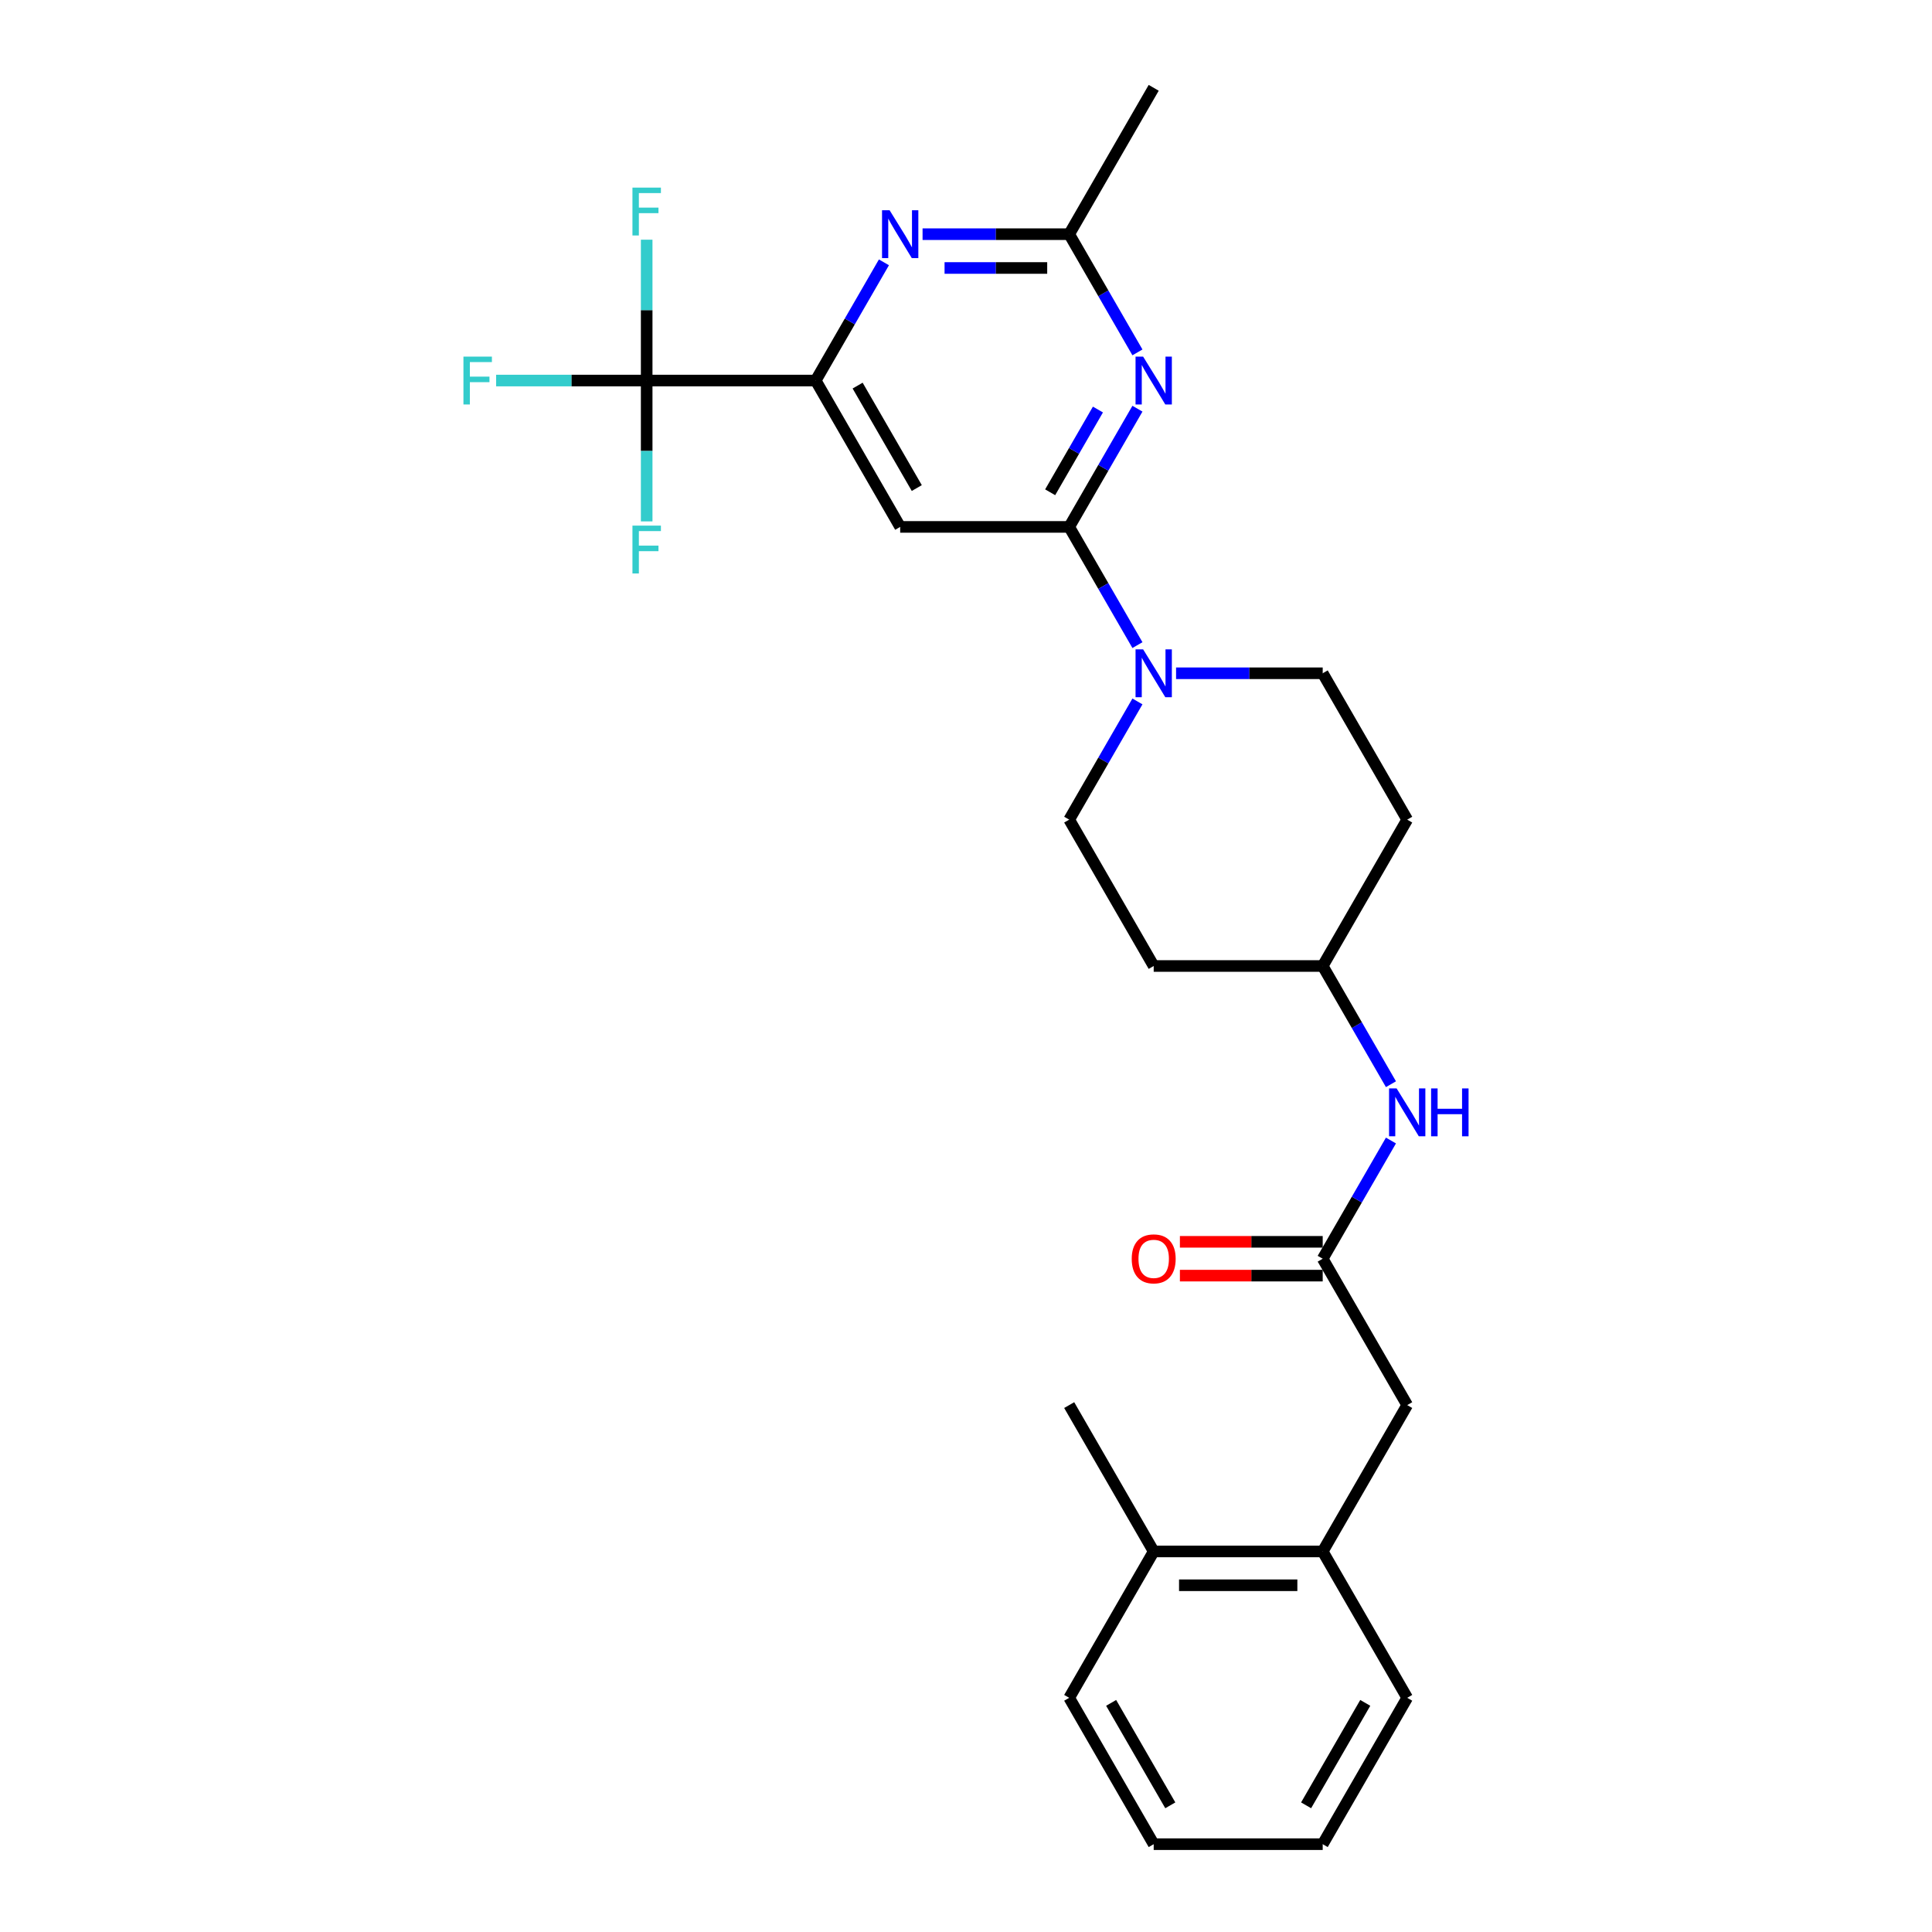 <?xml version='1.0' encoding='iso-8859-1'?>
<svg version='1.1' baseProfile='full'
              xmlns='http://www.w3.org/2000/svg'
                      xmlns:rdkit='http://www.rdkit.org/xml'
                      xmlns:xlink='http://www.w3.org/1999/xlink'
                  xml:space='preserve'
width='1000px' height='1000px' viewBox='0 0 1000 1000'>
<!-- END OF HEADER -->
<rect style='opacity:1.0;fill:#FFFFFF;stroke:none' width='1000' height='1000' x='0' y='0'> </rect>
<path class='bond-0' d='M 553.414,272.727 L 571.076,242.135' style='fill:none;fill-rule:evenodd;stroke:#000000;stroke-width:6px;stroke-linecap:butt;stroke-linejoin:miter;stroke-opacity:1' />
<path class='bond-0' d='M 571.076,242.135 L 588.738,211.543' style='fill:none;fill-rule:evenodd;stroke:#0000FF;stroke-width:6px;stroke-linecap:butt;stroke-linejoin:miter;stroke-opacity:1' />
<path class='bond-0' d='M 543.561,254.802 L 555.924,233.388' style='fill:none;fill-rule:evenodd;stroke:#000000;stroke-width:6px;stroke-linecap:butt;stroke-linejoin:miter;stroke-opacity:1' />
<path class='bond-0' d='M 555.924,233.388 L 568.288,211.973' style='fill:none;fill-rule:evenodd;stroke:#0000FF;stroke-width:6px;stroke-linecap:butt;stroke-linejoin:miter;stroke-opacity:1' />
<path class='bond-1' d='M 553.414,272.727 L 465.936,272.727' style='fill:none;fill-rule:evenodd;stroke:#000000;stroke-width:6px;stroke-linecap:butt;stroke-linejoin:miter;stroke-opacity:1' />
<path class='bond-2' d='M 553.414,272.727 L 571.076,303.319' style='fill:none;fill-rule:evenodd;stroke:#000000;stroke-width:6px;stroke-linecap:butt;stroke-linejoin:miter;stroke-opacity:1' />
<path class='bond-2' d='M 571.076,303.319 L 588.738,333.911' style='fill:none;fill-rule:evenodd;stroke:#0000FF;stroke-width:6px;stroke-linecap:butt;stroke-linejoin:miter;stroke-opacity:1' />
<path class='bond-3' d='M 588.738,182.396 L 571.076,151.804' style='fill:none;fill-rule:evenodd;stroke:#0000FF;stroke-width:6px;stroke-linecap:butt;stroke-linejoin:miter;stroke-opacity:1' />
<path class='bond-3' d='M 571.076,151.804 L 553.414,121.212' style='fill:none;fill-rule:evenodd;stroke:#000000;stroke-width:6px;stroke-linecap:butt;stroke-linejoin:miter;stroke-opacity:1' />
<path class='bond-4' d='M 422.198,196.97 L 465.936,272.727' style='fill:none;fill-rule:evenodd;stroke:#000000;stroke-width:6px;stroke-linecap:butt;stroke-linejoin:miter;stroke-opacity:1' />
<path class='bond-4' d='M 443.91,199.586 L 474.527,252.616' style='fill:none;fill-rule:evenodd;stroke:#000000;stroke-width:6px;stroke-linecap:butt;stroke-linejoin:miter;stroke-opacity:1' />
<path class='bond-5' d='M 422.198,196.97 L 334.72,196.97' style='fill:none;fill-rule:evenodd;stroke:#000000;stroke-width:6px;stroke-linecap:butt;stroke-linejoin:miter;stroke-opacity:1' />
<path class='bond-6' d='M 422.198,196.97 L 439.86,166.378' style='fill:none;fill-rule:evenodd;stroke:#000000;stroke-width:6px;stroke-linecap:butt;stroke-linejoin:miter;stroke-opacity:1' />
<path class='bond-6' d='M 439.86,166.378 L 457.522,135.786' style='fill:none;fill-rule:evenodd;stroke:#0000FF;stroke-width:6px;stroke-linecap:butt;stroke-linejoin:miter;stroke-opacity:1' />
<path class='bond-7' d='M 334.72,196.97 L 295.758,196.97' style='fill:none;fill-rule:evenodd;stroke:#000000;stroke-width:6px;stroke-linecap:butt;stroke-linejoin:miter;stroke-opacity:1' />
<path class='bond-7' d='M 295.758,196.97 L 256.796,196.97' style='fill:none;fill-rule:evenodd;stroke:#33CCCC;stroke-width:6px;stroke-linecap:butt;stroke-linejoin:miter;stroke-opacity:1' />
<path class='bond-8' d='M 334.72,196.97 L 334.72,160.518' style='fill:none;fill-rule:evenodd;stroke:#000000;stroke-width:6px;stroke-linecap:butt;stroke-linejoin:miter;stroke-opacity:1' />
<path class='bond-8' d='M 334.72,160.518 L 334.72,124.066' style='fill:none;fill-rule:evenodd;stroke:#33CCCC;stroke-width:6px;stroke-linecap:butt;stroke-linejoin:miter;stroke-opacity:1' />
<path class='bond-9' d='M 334.72,196.97 L 334.72,233.421' style='fill:none;fill-rule:evenodd;stroke:#000000;stroke-width:6px;stroke-linecap:butt;stroke-linejoin:miter;stroke-opacity:1' />
<path class='bond-9' d='M 334.72,233.421 L 334.72,269.873' style='fill:none;fill-rule:evenodd;stroke:#33CCCC;stroke-width:6px;stroke-linecap:butt;stroke-linejoin:miter;stroke-opacity:1' />
<path class='bond-10' d='M 588.738,363.059 L 571.076,393.65' style='fill:none;fill-rule:evenodd;stroke:#0000FF;stroke-width:6px;stroke-linecap:butt;stroke-linejoin:miter;stroke-opacity:1' />
<path class='bond-10' d='M 571.076,393.65 L 553.414,424.242' style='fill:none;fill-rule:evenodd;stroke:#000000;stroke-width:6px;stroke-linecap:butt;stroke-linejoin:miter;stroke-opacity:1' />
<path class='bond-11' d='M 608.734,348.485 L 646.682,348.485' style='fill:none;fill-rule:evenodd;stroke:#0000FF;stroke-width:6px;stroke-linecap:butt;stroke-linejoin:miter;stroke-opacity:1' />
<path class='bond-11' d='M 646.682,348.485 L 684.63,348.485' style='fill:none;fill-rule:evenodd;stroke:#000000;stroke-width:6px;stroke-linecap:butt;stroke-linejoin:miter;stroke-opacity:1' />
<path class='bond-12' d='M 477.518,121.212 L 515.466,121.212' style='fill:none;fill-rule:evenodd;stroke:#0000FF;stroke-width:6px;stroke-linecap:butt;stroke-linejoin:miter;stroke-opacity:1' />
<path class='bond-12' d='M 515.466,121.212 L 553.414,121.212' style='fill:none;fill-rule:evenodd;stroke:#000000;stroke-width:6px;stroke-linecap:butt;stroke-linejoin:miter;stroke-opacity:1' />
<path class='bond-12' d='M 488.903,138.708 L 515.466,138.708' style='fill:none;fill-rule:evenodd;stroke:#0000FF;stroke-width:6px;stroke-linecap:butt;stroke-linejoin:miter;stroke-opacity:1' />
<path class='bond-12' d='M 515.466,138.708 L 542.029,138.708' style='fill:none;fill-rule:evenodd;stroke:#000000;stroke-width:6px;stroke-linecap:butt;stroke-linejoin:miter;stroke-opacity:1' />
<path class='bond-13' d='M 553.414,121.212 L 597.152,45.455' style='fill:none;fill-rule:evenodd;stroke:#000000;stroke-width:6px;stroke-linecap:butt;stroke-linejoin:miter;stroke-opacity:1' />
<path class='bond-14' d='M 684.63,651.515 L 702.292,620.923' style='fill:none;fill-rule:evenodd;stroke:#000000;stroke-width:6px;stroke-linecap:butt;stroke-linejoin:miter;stroke-opacity:1' />
<path class='bond-14' d='M 702.292,620.923 L 719.954,590.331' style='fill:none;fill-rule:evenodd;stroke:#0000FF;stroke-width:6px;stroke-linecap:butt;stroke-linejoin:miter;stroke-opacity:1' />
<path class='bond-15' d='M 684.63,651.515 L 728.368,727.273' style='fill:none;fill-rule:evenodd;stroke:#000000;stroke-width:6px;stroke-linecap:butt;stroke-linejoin:miter;stroke-opacity:1' />
<path class='bond-16' d='M 684.63,642.767 L 647.67,642.767' style='fill:none;fill-rule:evenodd;stroke:#000000;stroke-width:6px;stroke-linecap:butt;stroke-linejoin:miter;stroke-opacity:1' />
<path class='bond-16' d='M 647.67,642.767 L 610.711,642.767' style='fill:none;fill-rule:evenodd;stroke:#FF0000;stroke-width:6px;stroke-linecap:butt;stroke-linejoin:miter;stroke-opacity:1' />
<path class='bond-16' d='M 684.63,660.263 L 647.67,660.263' style='fill:none;fill-rule:evenodd;stroke:#000000;stroke-width:6px;stroke-linecap:butt;stroke-linejoin:miter;stroke-opacity:1' />
<path class='bond-16' d='M 647.67,660.263 L 610.711,660.263' style='fill:none;fill-rule:evenodd;stroke:#FF0000;stroke-width:6px;stroke-linecap:butt;stroke-linejoin:miter;stroke-opacity:1' />
<path class='bond-17' d='M 684.63,803.03 L 728.368,727.273' style='fill:none;fill-rule:evenodd;stroke:#000000;stroke-width:6px;stroke-linecap:butt;stroke-linejoin:miter;stroke-opacity:1' />
<path class='bond-18' d='M 684.63,803.03 L 597.152,803.03' style='fill:none;fill-rule:evenodd;stroke:#000000;stroke-width:6px;stroke-linecap:butt;stroke-linejoin:miter;stroke-opacity:1' />
<path class='bond-18' d='M 671.508,820.526 L 610.274,820.526' style='fill:none;fill-rule:evenodd;stroke:#000000;stroke-width:6px;stroke-linecap:butt;stroke-linejoin:miter;stroke-opacity:1' />
<path class='bond-19' d='M 684.63,803.03 L 728.368,878.788' style='fill:none;fill-rule:evenodd;stroke:#000000;stroke-width:6px;stroke-linecap:butt;stroke-linejoin:miter;stroke-opacity:1' />
<path class='bond-20' d='M 719.954,561.184 L 702.292,530.592' style='fill:none;fill-rule:evenodd;stroke:#0000FF;stroke-width:6px;stroke-linecap:butt;stroke-linejoin:miter;stroke-opacity:1' />
<path class='bond-20' d='M 702.292,530.592 L 684.63,500' style='fill:none;fill-rule:evenodd;stroke:#000000;stroke-width:6px;stroke-linecap:butt;stroke-linejoin:miter;stroke-opacity:1' />
<path class='bond-21' d='M 553.414,424.242 L 597.152,500' style='fill:none;fill-rule:evenodd;stroke:#000000;stroke-width:6px;stroke-linecap:butt;stroke-linejoin:miter;stroke-opacity:1' />
<path class='bond-22' d='M 684.63,348.485 L 728.368,424.242' style='fill:none;fill-rule:evenodd;stroke:#000000;stroke-width:6px;stroke-linecap:butt;stroke-linejoin:miter;stroke-opacity:1' />
<path class='bond-23' d='M 597.152,803.03 L 553.414,727.273' style='fill:none;fill-rule:evenodd;stroke:#000000;stroke-width:6px;stroke-linecap:butt;stroke-linejoin:miter;stroke-opacity:1' />
<path class='bond-24' d='M 597.152,803.03 L 553.414,878.788' style='fill:none;fill-rule:evenodd;stroke:#000000;stroke-width:6px;stroke-linecap:butt;stroke-linejoin:miter;stroke-opacity:1' />
<path class='bond-25' d='M 728.368,424.242 L 684.63,500' style='fill:none;fill-rule:evenodd;stroke:#000000;stroke-width:6px;stroke-linecap:butt;stroke-linejoin:miter;stroke-opacity:1' />
<path class='bond-26' d='M 597.152,500 L 684.63,500' style='fill:none;fill-rule:evenodd;stroke:#000000;stroke-width:6px;stroke-linecap:butt;stroke-linejoin:miter;stroke-opacity:1' />
<path class='bond-27' d='M 728.368,878.788 L 684.63,954.545' style='fill:none;fill-rule:evenodd;stroke:#000000;stroke-width:6px;stroke-linecap:butt;stroke-linejoin:miter;stroke-opacity:1' />
<path class='bond-27' d='M 706.656,881.404 L 676.039,934.434' style='fill:none;fill-rule:evenodd;stroke:#000000;stroke-width:6px;stroke-linecap:butt;stroke-linejoin:miter;stroke-opacity:1' />
<path class='bond-28' d='M 553.414,878.788 L 597.152,954.545' style='fill:none;fill-rule:evenodd;stroke:#000000;stroke-width:6px;stroke-linecap:butt;stroke-linejoin:miter;stroke-opacity:1' />
<path class='bond-28' d='M 575.126,881.404 L 605.743,934.434' style='fill:none;fill-rule:evenodd;stroke:#000000;stroke-width:6px;stroke-linecap:butt;stroke-linejoin:miter;stroke-opacity:1' />
<path class='bond-29' d='M 684.63,954.545 L 597.152,954.545' style='fill:none;fill-rule:evenodd;stroke:#000000;stroke-width:6px;stroke-linecap:butt;stroke-linejoin:miter;stroke-opacity:1' />
<path  class='atom-1' d='M 591.676 184.583
L 599.794 197.705
Q 600.599 198.999, 601.894 201.344
Q 603.188 203.688, 603.258 203.828
L 603.258 184.583
L 606.547 184.583
L 606.547 209.356
L 603.153 209.356
L 594.441 195.01
Q 593.426 193.331, 592.341 191.406
Q 591.291 189.482, 590.976 188.887
L 590.976 209.356
L 587.757 209.356
L 587.757 184.583
L 591.676 184.583
' fill='#0000FF'/>
<path  class='atom-5' d='M 591.676 336.098
L 599.794 349.22
Q 600.599 350.514, 601.894 352.859
Q 603.188 355.203, 603.258 355.343
L 603.258 336.098
L 606.547 336.098
L 606.547 360.872
L 603.153 360.872
L 594.441 346.525
Q 593.426 344.846, 592.341 342.921
Q 591.291 340.997, 590.976 340.402
L 590.976 360.872
L 587.757 360.872
L 587.757 336.098
L 591.676 336.098
' fill='#0000FF'/>
<path  class='atom-6' d='M 460.46 108.825
L 468.578 121.947
Q 469.383 123.242, 470.678 125.586
Q 471.972 127.93, 472.042 128.07
L 472.042 108.825
L 475.331 108.825
L 475.331 133.599
L 471.937 133.599
L 463.225 119.253
Q 462.21 117.573, 461.125 115.649
Q 460.075 113.724, 459.76 113.129
L 459.76 133.599
L 456.541 133.599
L 456.541 108.825
L 460.46 108.825
' fill='#0000FF'/>
<path  class='atom-10' d='M 722.892 563.371
L 731.01 576.492
Q 731.815 577.787, 733.11 580.131
Q 734.404 582.476, 734.474 582.616
L 734.474 563.371
L 737.763 563.371
L 737.763 588.144
L 734.369 588.144
L 725.656 573.798
Q 724.642 572.119, 723.557 570.194
Q 722.507 568.27, 722.192 567.675
L 722.192 588.144
L 718.973 588.144
L 718.973 563.371
L 722.892 563.371
' fill='#0000FF'/>
<path  class='atom-10' d='M 740.738 563.371
L 744.097 563.371
L 744.097 573.903
L 756.763 573.903
L 756.763 563.371
L 760.123 563.371
L 760.123 588.144
L 756.763 588.144
L 756.763 576.702
L 744.097 576.702
L 744.097 588.144
L 740.738 588.144
L 740.738 563.371
' fill='#0000FF'/>
<path  class='atom-14' d='M 585.78 651.585
Q 585.78 645.637, 588.719 642.313
Q 591.659 638.988, 597.152 638.988
Q 602.646 638.988, 605.585 642.313
Q 608.524 645.637, 608.524 651.585
Q 608.524 657.604, 605.55 661.033
Q 602.576 664.427, 597.152 664.427
Q 591.694 664.427, 588.719 661.033
Q 585.78 657.639, 585.78 651.585
M 597.152 661.628
Q 600.931 661.628, 602.961 659.108
Q 605.025 656.554, 605.025 651.585
Q 605.025 646.721, 602.961 644.272
Q 600.931 641.788, 597.152 641.788
Q 593.373 641.788, 591.309 644.237
Q 589.279 646.686, 589.279 651.585
Q 589.279 656.589, 591.309 659.108
Q 593.373 661.628, 597.152 661.628
' fill='#FF0000'/>
<path  class='atom-15' d='M 239.877 184.583
L 254.609 184.583
L 254.609 187.417
L 243.202 187.417
L 243.202 194.94
L 253.349 194.94
L 253.349 197.809
L 243.202 197.809
L 243.202 209.356
L 239.877 209.356
L 239.877 184.583
' fill='#33CCCC'/>
<path  class='atom-16' d='M 327.355 97.106
L 342.086 97.106
L 342.086 99.94
L 330.679 99.94
L 330.679 107.463
L 340.826 107.463
L 340.826 110.332
L 330.679 110.332
L 330.679 121.879
L 327.355 121.879
L 327.355 97.106
' fill='#33CCCC'/>
<path  class='atom-17' d='M 327.355 272.06
L 342.086 272.06
L 342.086 274.894
L 330.679 274.894
L 330.679 282.418
L 340.826 282.418
L 340.826 285.287
L 330.679 285.287
L 330.679 296.834
L 327.355 296.834
L 327.355 272.06
' fill='#33CCCC'/>
</svg>
